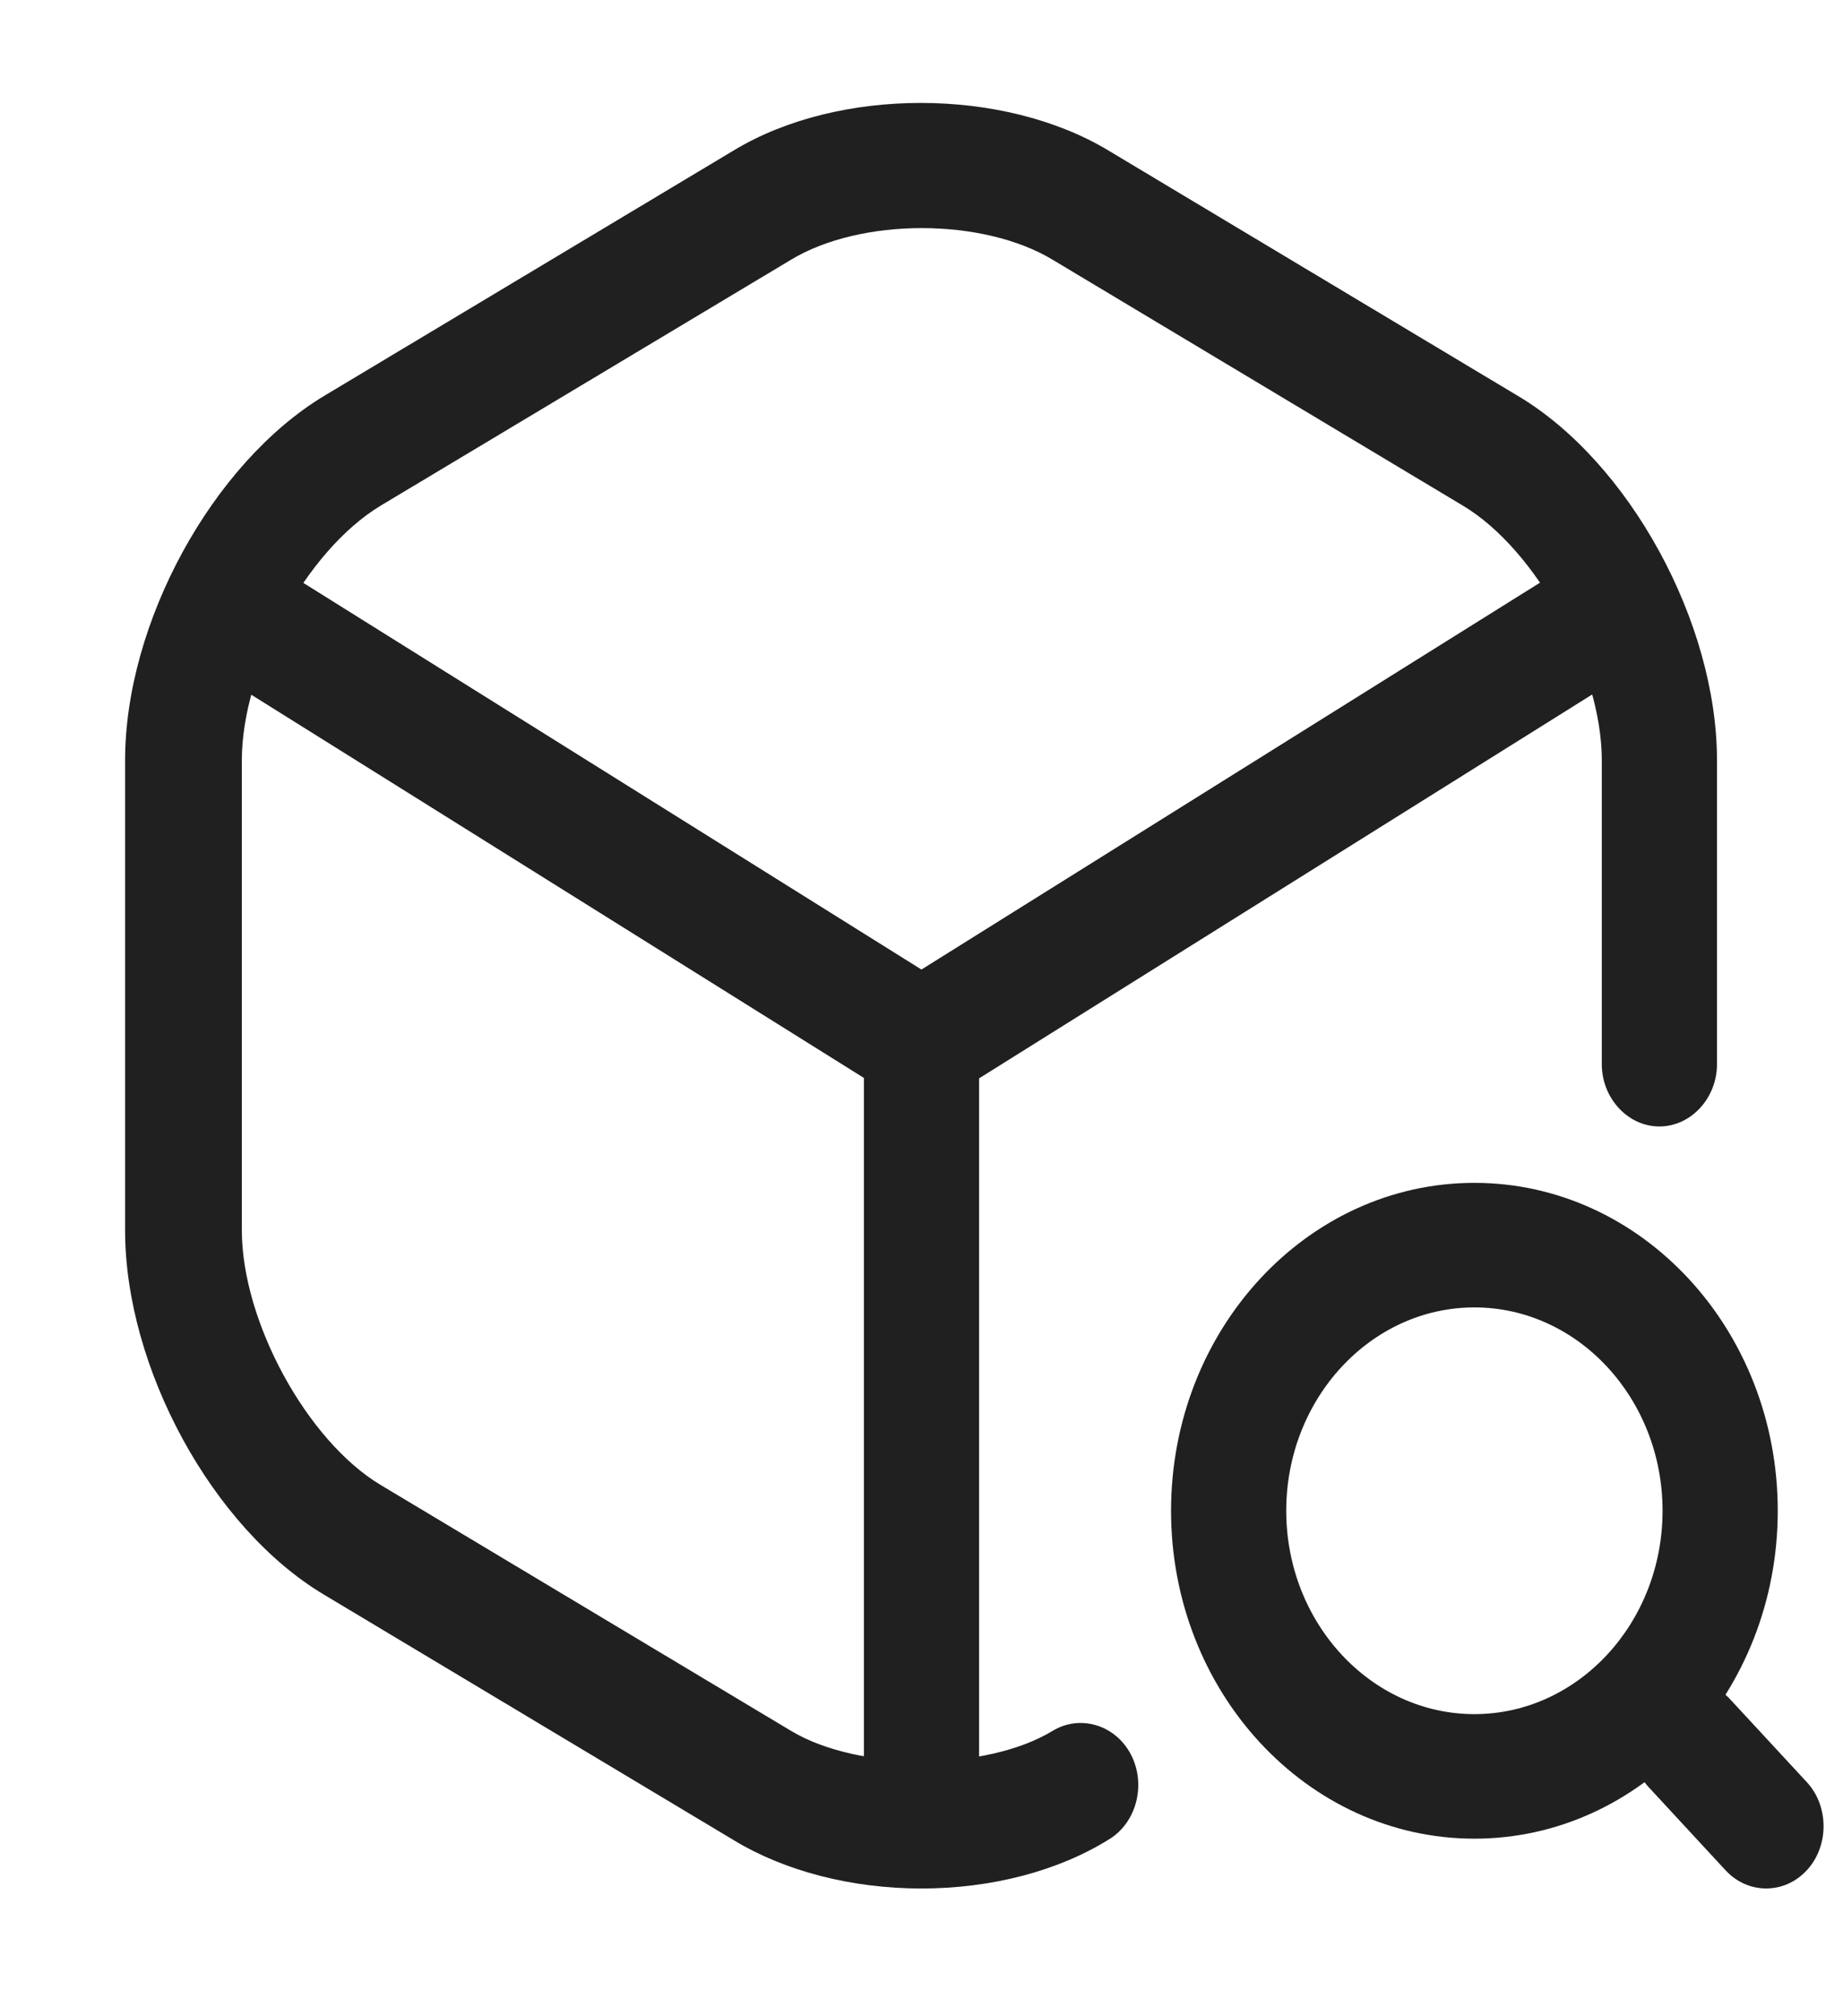 <svg width="32" height="35" viewBox="0 0 32 35" fill="none" xmlns="http://www.w3.org/2000/svg">
<path d="M15.999 19.164C15.826 19.164 15.653 19.121 15.493 19.02L3.719 11.657C3.239 11.354 3.079 10.692 3.359 10.173C3.639 9.654 4.239 9.481 4.732 9.784L15.999 16.83L27.199 9.827C27.679 9.524 28.292 9.712 28.572 10.216C28.852 10.735 28.679 11.398 28.213 11.7L16.519 19.02C16.346 19.107 16.173 19.164 15.999 19.164Z" fill="#202020"/>
<path d="M16 32.219C15.453 32.219 15 31.729 15 31.139V18.069C15 17.479 15.453 16.989 16 16.989C16.547 16.989 17 17.479 17 18.069V31.139C17 31.729 16.547 32.219 16 32.219Z" fill="#202020"/>
<path d="M15.998 32.782C14.785 32.782 13.625 32.479 12.745 31.946L5.625 27.681C3.692 26.528 2.172 23.747 2.172 21.355V13.199C2.172 10.807 3.692 8.041 5.625 6.874L12.745 2.608C14.559 1.513 17.412 1.513 19.238 2.608L26.358 6.874C28.292 8.026 29.812 10.807 29.812 13.199V18.473C29.812 19.064 29.358 19.554 28.812 19.554C28.265 19.554 27.812 19.064 27.812 18.473V13.199C27.812 11.614 26.678 9.539 25.398 8.776L18.279 4.51C17.065 3.776 14.945 3.776 13.732 4.51L6.612 8.776C5.319 9.554 4.199 11.614 4.199 13.199V21.355C4.199 22.94 5.332 25.015 6.612 25.779L13.732 30.044C14.905 30.75 17.119 30.75 18.279 30.044C18.759 29.756 19.372 29.943 19.639 30.462C19.905 30.981 19.732 31.643 19.252 31.931C18.372 32.479 17.212 32.782 15.998 32.782Z" fill="#202020"/>
<path d="M25.6 31.917C22.693 31.917 20.333 29.366 20.333 26.225C20.333 23.084 22.693 20.533 25.6 20.533C28.507 20.533 30.867 23.084 30.867 26.225C30.867 29.366 28.507 31.917 25.6 31.917ZM25.6 22.695C23.8 22.695 22.333 24.28 22.333 26.225C22.333 28.17 23.8 29.755 25.6 29.755C27.4 29.755 28.867 28.17 28.867 26.225C28.867 24.28 27.4 22.695 25.6 22.695Z" fill="#202020"/>
<path d="M30.666 32.781C30.413 32.781 30.159 32.68 29.959 32.464L28.626 31.023C28.239 30.605 28.239 29.914 28.626 29.496C29.013 29.078 29.653 29.078 30.039 29.496L31.373 30.937C31.759 31.355 31.759 32.046 31.373 32.464C31.173 32.68 30.919 32.781 30.666 32.781Z" fill="#202020"/>
</svg>
